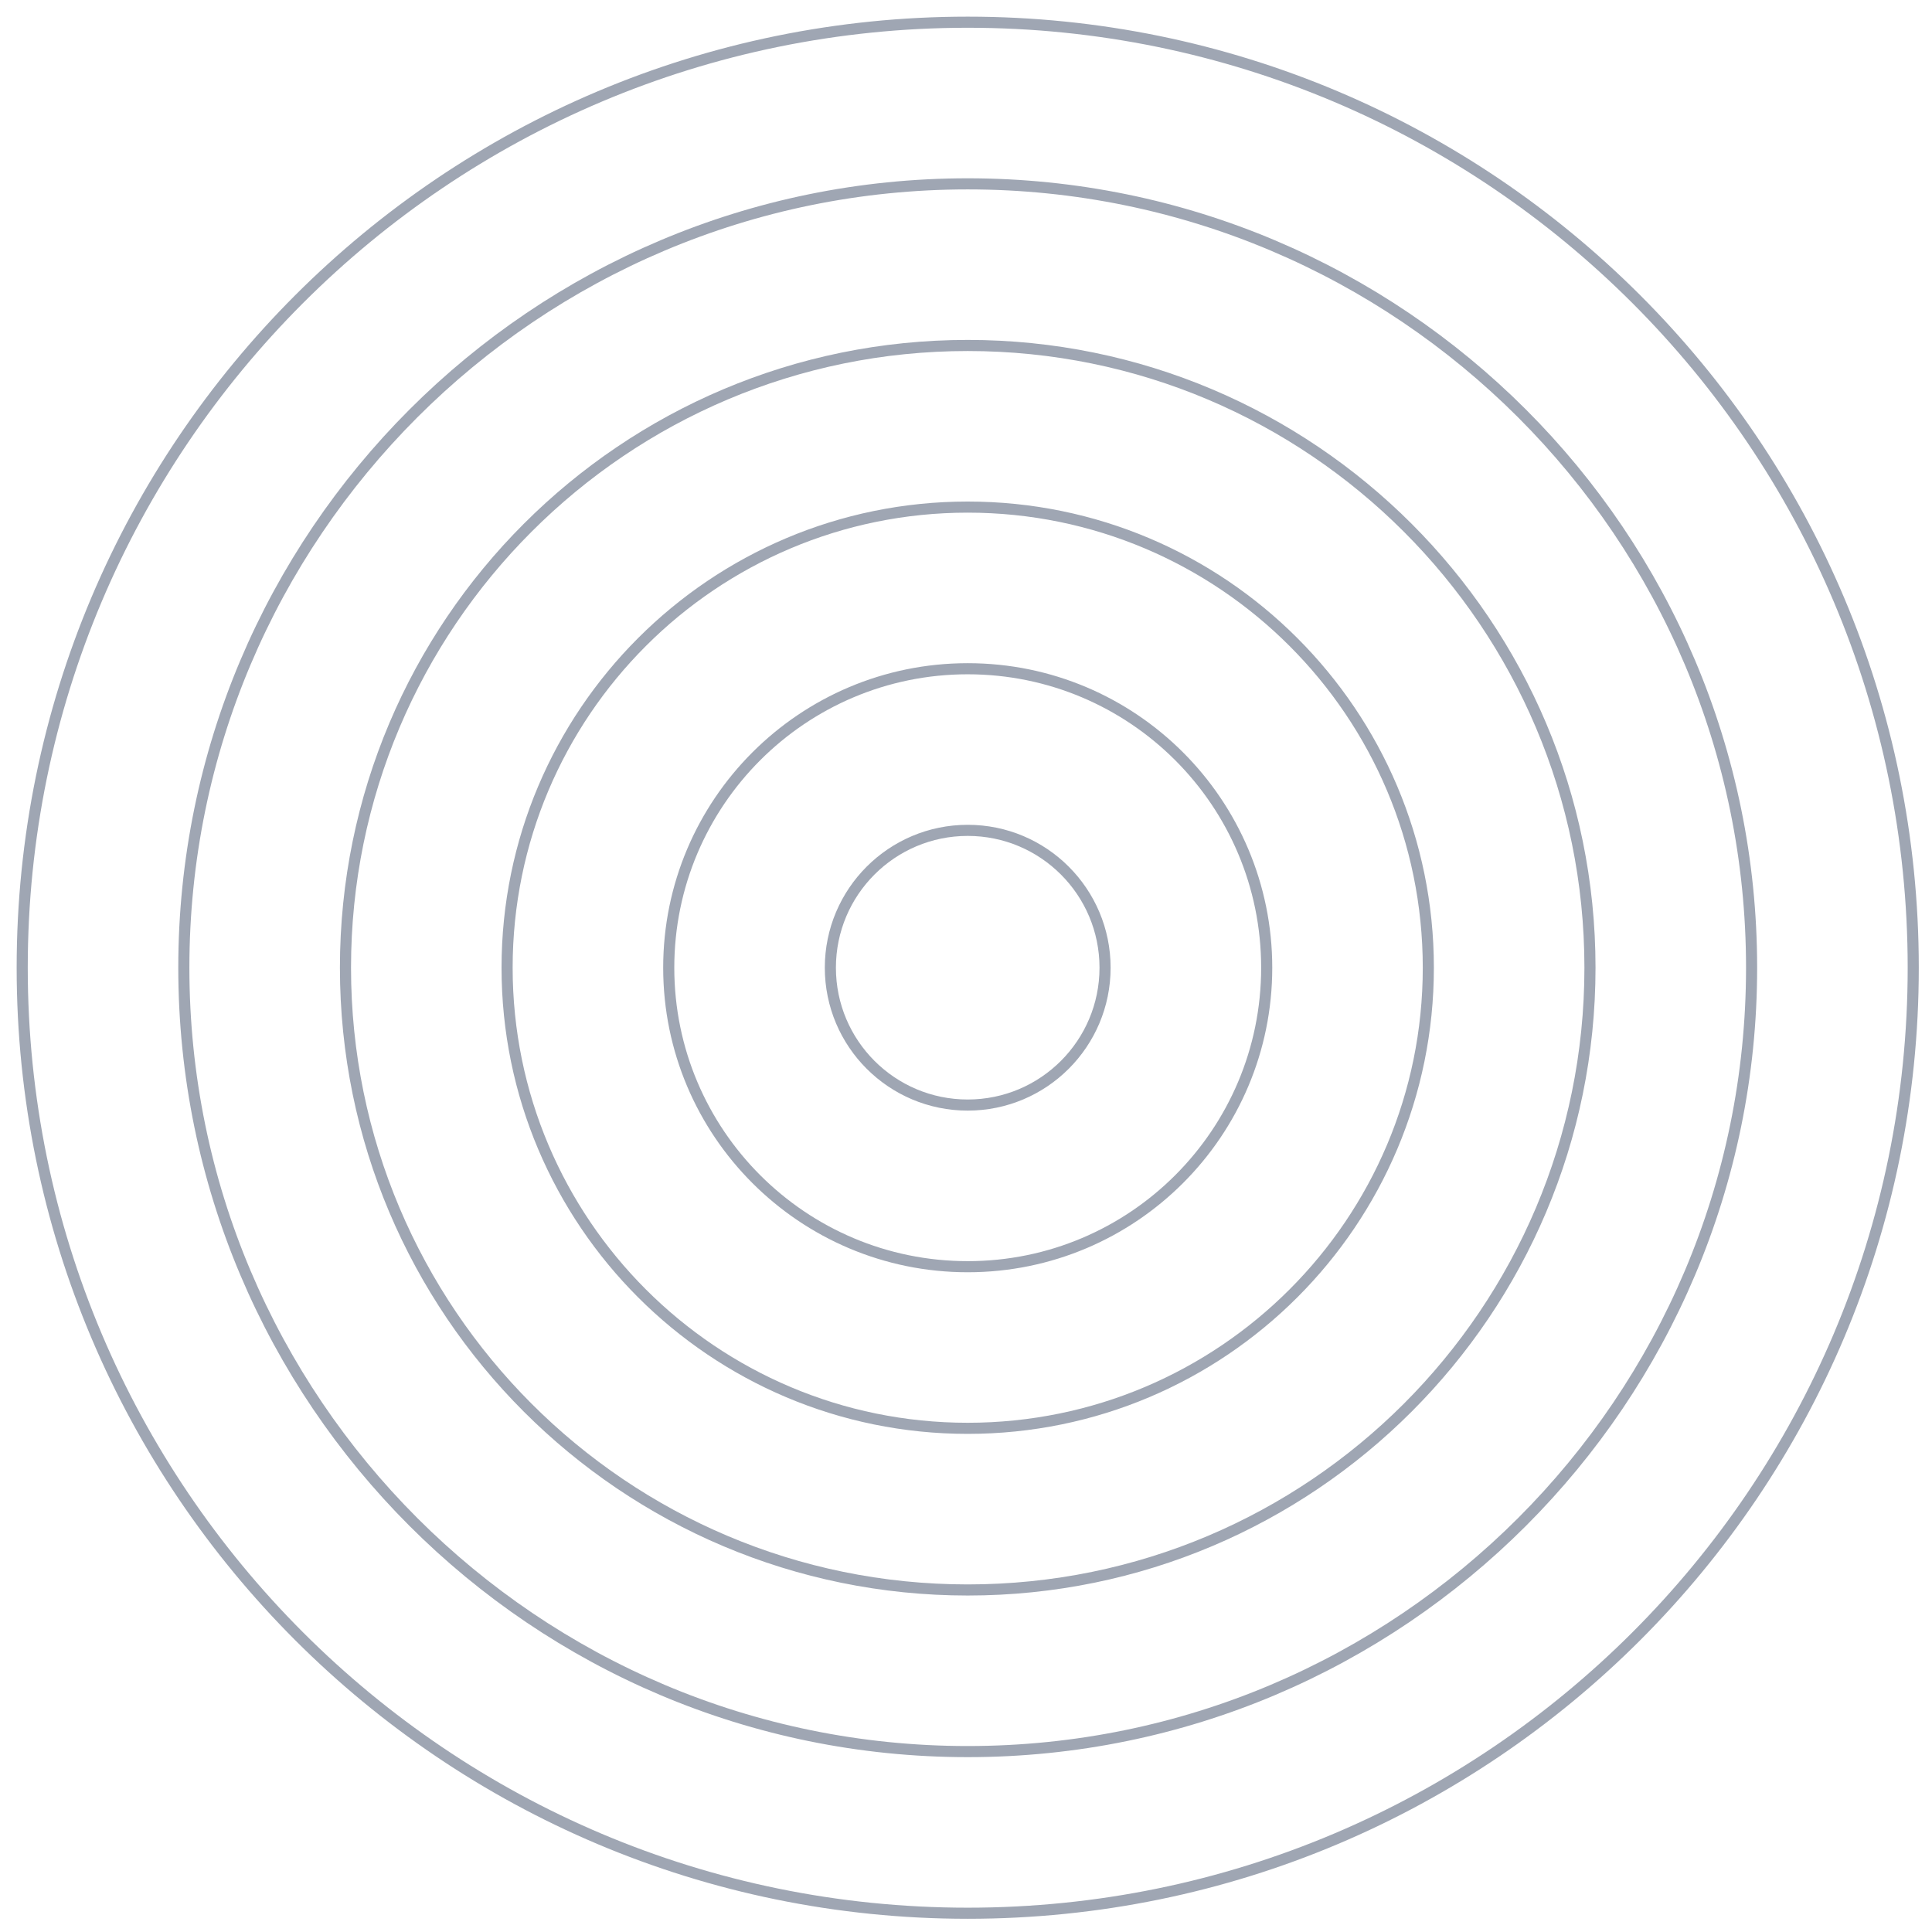 <svg width="87" height="87" viewBox="0 0 87 87" fill="none" xmlns="http://www.w3.org/2000/svg">
<path d="M43.577 86.155C67.092 86.155 86.155 67.092 86.155 43.577C86.155 20.062 67.092 1 43.577 1C20.062 1 1 20.062 1 43.577C1 67.092 20.062 86.155 43.577 86.155Z" stroke="#9FA6B3" stroke-width="0.5" stroke-miterlimit="10"/>
<path d="M43.577 78.876C63.072 78.876 78.876 63.072 78.876 43.577C78.876 24.082 63.072 8.279 43.577 8.279C24.082 8.279 8.278 24.082 8.278 43.577C8.278 63.072 24.082 78.876 43.577 78.876Z" stroke="#9FA6B3" stroke-width="0.5" stroke-miterlimit="10"/>
<path d="M43.577 71.598C59.053 71.598 71.598 59.052 71.598 43.577C71.598 28.102 59.053 15.557 43.577 15.557C28.102 15.557 15.557 28.102 15.557 43.577C15.557 59.052 28.102 71.598 43.577 71.598Z" stroke="#9FA6B3" stroke-width="0.5" stroke-miterlimit="10"/>
<path d="M43.577 64.319C55.033 64.319 64.319 55.033 64.319 43.577C64.319 32.122 55.033 22.835 43.577 22.835C32.122 22.835 22.835 32.122 22.835 43.577C22.835 55.033 32.122 64.319 43.577 64.319Z" stroke="#9FA6B3" stroke-width="0.5" stroke-miterlimit="10"/>
<path d="M43.577 57.041C51.013 57.041 57.041 51.013 57.041 43.577C57.041 36.142 51.013 30.114 43.577 30.114C36.142 30.114 30.114 36.142 30.114 43.577C30.114 51.013 36.142 57.041 43.577 57.041Z" stroke="#9FA6B3" stroke-width="0.5" stroke-miterlimit="10"/>
<path d="M43.577 49.762C46.993 49.762 49.762 46.993 49.762 43.577C49.762 40.161 46.993 37.392 43.577 37.392C40.161 37.392 37.392 40.161 37.392 43.577C37.392 46.993 40.161 49.762 43.577 49.762Z" stroke="#9FA6B3" stroke-width="0.5" stroke-miterlimit="10"/>
</svg>
